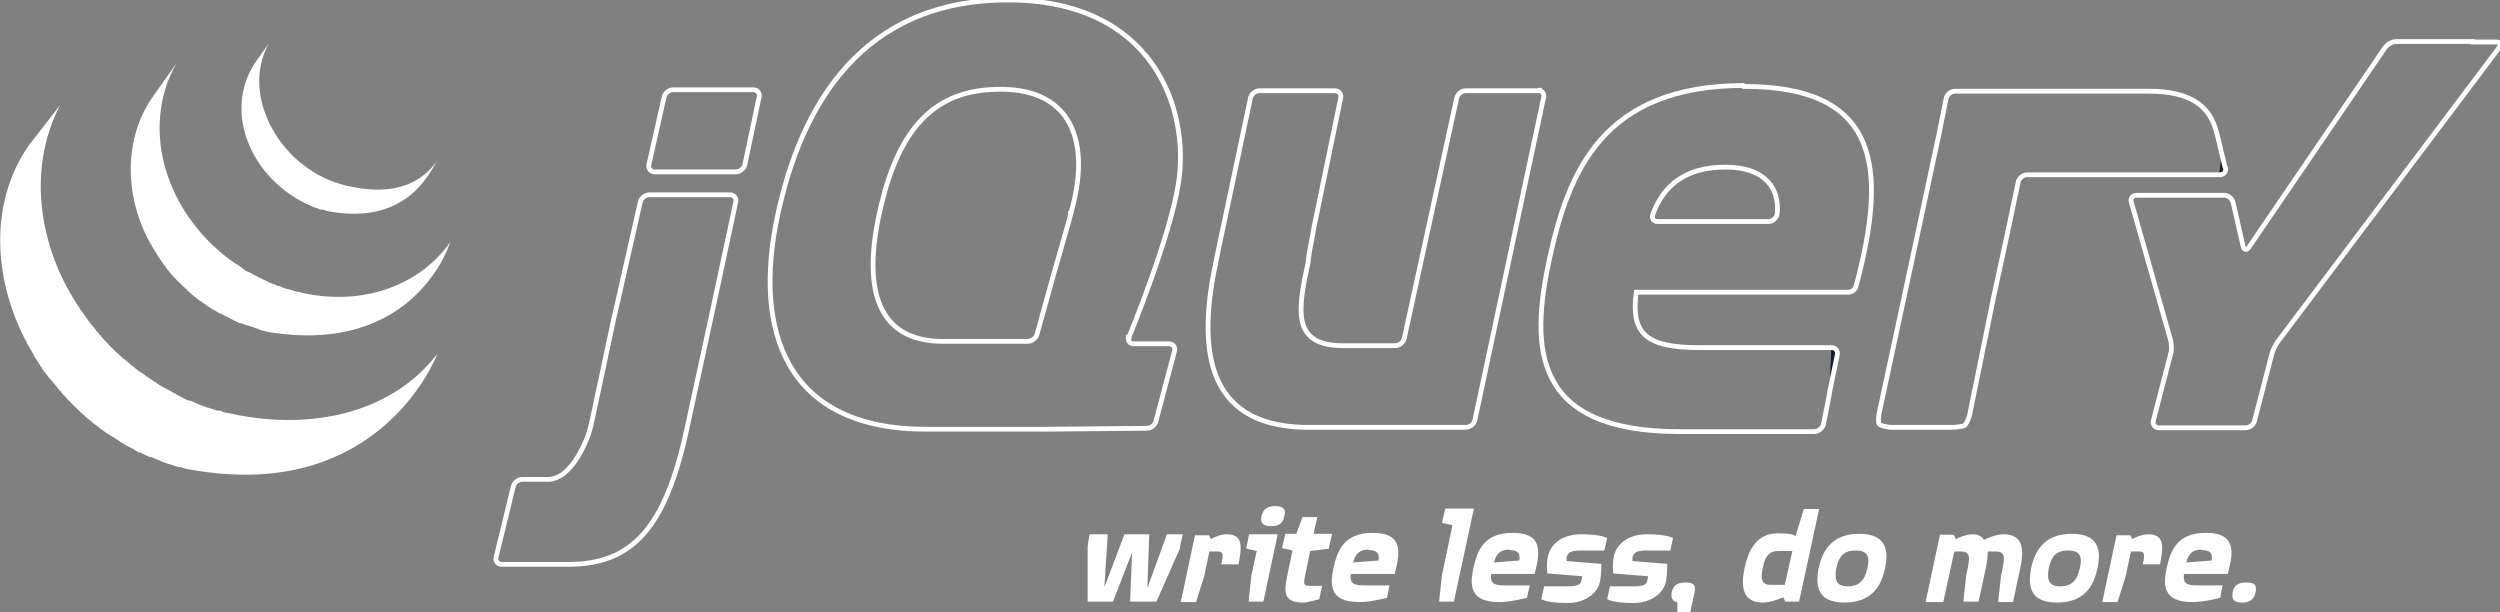 <?xml version="1.0" encoding="UTF-8"?>
<svg id="Layer_1" xmlns="http://www.w3.org/2000/svg" version="1.1" viewBox="0 0 523.6 128.2">
  <rect x="0" y="0" width="523.6" height="128.2" fill="#808080" stroke="none"/>
  <!-- Generator: Adobe Illustrator 29.2.0, SVG Export Plug-In . SVG Version: 2.1.0 Build 108)  -->
  <defs>
    <style>
      .st0 {
        fill: #fff;
      }

      .st1 {
        fill: none;
        stroke: #fff;
        stroke-miterlimit: 10;
      }

      .st2 {
        fill: #131b28;
      }
    </style>
  </defs>
  <path class="st2" d="M223.9,46.2h0l-3.4,11.9,3.4-11.9h0Z"/>
  <path class="st2" d="M241.1,72h-3.7,3.7Z"/>
  <path class="st2" d="M240.2,89.7h-22.1,22.1Z"/>
  <path class="st2" d="M244.8,72h-3.7,3.7Z"/>
  <path class="st2" d="M242.1,88.2l3.9-14.7-3.9,14.7h0Z"/>
  <path class="st2" d="M323.6,20.5l-7.2,33.8,7.2-33.8Z"/>
  <path class="st2" d="M305.1,20.5l-5.5,25.2,5.5-25.2h0Z"/>
  <path class="st1" d="M322.4,19h-15.4c-.9,0-1.7.7-1.9,1.5l-5.5,25.2-5.5,25.2c-.2.8-1,1.5-1.9,1.5h-10.9c-10.8,0-9.5-7.4-7.3-17.6v-.3l.2-1.3v-.2l.5-2.6.5-2.8c.2-.8.4-2.1.6-2.9l2.5-12.1,2.5-12.1c.2-.8-.4-1.5-1.2-1.5h-15.8c-.9,0-1.7.7-1.9,1.5l-3.4,16.1-3.4,16.1h0l-.3,1.5c-3.9,17.8-2.9,34.8,18.3,35.3h33.9c.9,0,1.7-.7,1.9-1.5l7.2-33.8,7.2-33.8c.2-.8-.4-1.5-1.2-1.5h.3,0Z"/>
  <path class="st2" d="M383.6,72.6c.9,0,1.4.7,1.2,1.5l-1.5,7.3"/>
  <path class="st2" d="M381.9,88.7l1.5-7.3-1.5,7.3h0Z"/>
  <path class="st2" d="M380,90.3h-28.3,28.3Z"/>
  <path class="st2" d="M342.6,63.2c0-.8.9-2.2,1.7-2.2h-1.9c-.9,8.7.2,2.2.2,2.2h0Z"/>
  <path class="st2" d="M353.1,90.4h-.3.3Z"/>
  <path class="st2" d="M383.6,72.6c.9,0,1.4.7,1.2,1.5l-1.5,7.3-.2,1.2"/>
  <path class="st2" d="M360.4,90.4h0Z"/>
  <path class="st2" d="M356.6,90.4h-.2.2Z"/>
  <path class="st2" d="M355.5,90.4h-.4.4Z"/>
  <path class="st2" d="M354.3,90.4h-.3.3Z"/>
  <path class="st2" d="M356.4,90.4h-.9.9Z"/>
  <path class="st2" d="M360.3,90.4h-3.7,3.7Z"/>
  <path class="st2" d="M380,90.2h-19.6,19.6Z"/>
  <path class="st2" d="M381.9,88.7l1.2-6.1-1.2,6.1h0Z"/>
  <path class="st2" d="M355.1,90.4h-.8.8Z"/>
  <path class="st2" d="M352.8,90.4h-1.1,1.1Z"/>
  <path class="st2" d="M354,90.4h-.9.9Z"/>
  <path class="st2" d="M129.4,63.4l2.4-10.6-2.7,12.1-2.6,12.3,2.3-10.8c.2-.8.5-2.2.7-3h0Z"/>
  <path class="st1" d="M157.9,18.8h-16.9c-.9,0-1.7.7-1.9,1.5l-1.6,7.1-1.6,7.1c-.2.8.4,1.5,1.2,1.5h17c.9,0,1.7-.7,1.9-1.5l1.5-7.1,1.5-7.1h0c.2-.8-.4-1.5-1.2-1.5h.1Z"/>
  <path class="st2" d="M154.2,42.3h0l-4.9,22.9s4.9-22.9,4.9-22.9Z"/>
  <path class="st2" d="M105.2,118.1h13.9-13.9Z"/>
  <path class="st2" d="M134.1,42.3l-2.4,10.6s2.4-10.6,2.4-10.6Z"/>
  <path class="st1" d="M153,40.8h-17c-.9,0-1.7.7-1.9,1.5l-2.4,10.6-2.4,10.6c-.2.8-.5,2.2-.7,3l-2.3,10.8-2.3,10.8c-.2.8-.5,2.2-.8,3,0,0-3.2,9.4-8.5,9.3h-5.3c-.9,0-1.7.7-1.9,1.5l-1.8,7.4-1.8,7.4c-.2.8.3,1.5,1.2,1.5h13.9c13.3,0,20.4-7.4,24.9-28.6l5.3-24.4,4.9-22.9c.2-.8-.4-1.5-1.2-1.5h.1Z"/>
  <path class="st2" d="M412.2,88l5.2-25.6-5.2,25.6Z"/>
  <path class="st2" d="M393.4,88.8c-.1-.4,0-1.4.1-2.3l6.1-28.4-6.4,29.9c-.2.8.4,1.5,1.2,1.5h1.6c-.9,0-2.5-.3-2.6-.8h0Z"/>
  <path class="st2" d="M411.2,89.2c-.5.2-1.5.3-2.4.3h1.6c.9,0,1.7-.7,1.9-1.5l.3-1.5c-.2.8-.9,2.5-1.3,2.7h-.1Z"/>
  <path class="st2" d="M414.8,75.2l2.3-11.3h0l-2.3,11.3h0Z"/>
  <path class="st2" d="M465.3,32.1l.7,2.9c.2.8-.3,1.5-1.2,1.5"/>
  <path class="st2" d="M412.5,86.5l2.3-11.3-2.3,11.3Z"/>
  <path class="st2" d="M464.6,29.1l.7,3s-.7-3-.7-3Z"/>
  <path class="st2" d="M417.1,63.9c.2-.8.5-2.2.6-3l2.4-11.4-2.8,12.9-.3,1.5h0Z"/>
  <path class="st2" d="M406.2,27.1c-.2.8-.4,1.8-.5,2.5l-6.1,28.4,6.4-29.9.2-1h0Z"/>
  <path class="st1" d="M466,35l-.7-2.9-.7-3-.4-1.5c-1.4-5.4-5.4-8.5-14.2-8.5h-40.5c-.9,0-1.7.7-1.9,1.5h0l-.6,3-.7,3.5-.2,1-6.4,29.9-6.1,28.4c-.2.8-.2,1.9-.1,2.3s1.7.8,2.6.8h12.8c.9,0,1.9-.2,2.4-.3.5-.2,1.2-1.9,1.3-2.7l2.3-11.3,2.3-11.3h0l.3-1.5,2.8-12.9,2.4-11.4c.2-.8,1-1.5,1.9-1.5h40.3c.9,0,1.4-.7,1.2-1.5h0Z"/>
  <path class="st1" d="M517.9,8.7h-16c-.9,0-1.9.6-2.4,1.3l-28.5,41.8c-.5.7-1,.6-1.2-.2l-2.1-9.2c-.2-.8-1-1.5-1.9-1.5h-18.3c-.9,0-1.4.7-1.1,1.5l8.2,28.8c.2.8.3,2.2,0,3l-3.6,13.9c-.2.8.3,1.5,1.2,1.5h18.1c.9,0,1.7-.7,1.9-1.5l3.6-13.9c.2-.8.8-2.1,1.3-2.7l46.3-61.5c.5-.7.2-1.2-.6-1.2h-4.9Z"/>
  <path class="st1" d="M372.2,44.8h0c-.1.9-1,1.6-1.8,1.6h-23.2c-.8,0-1.2-.5-1.1-1.2h0s0-.2.1-.4c2.2-5.9,6.7-9.8,15.2-9.8s11.4,4.7,10.8,9.9h0ZM365.4,17.9c-29.8,0-36.9,18.1-40.9,36.4-4,18.6-3.6,36.1,27.3,36.1h28.2c.8,0,1.7-.7,1.9-1.5l1.2-6.1.2-1.2,1.5-7.3c.2-.8-.4-1.5-1.2-1.5h-27.8c-11,0-14.3-2.9-13.1-11.6h44.4c.7,0,1.4-.5,1.6-1.1,0,0,0-.3.1-.4h0c6.6-24.8,4.7-41.6-23.5-41.6h0v-.2Z"/>
  <path class="st1" d="M224.3,44.7l-.4,1.5h0l-3.4,11.9-3.3,11.9c-.2.8-1.1,1.5-2,1.5h-17.7c-13.5,0-16.7-10.5-13.5-26,3.3-15.9,9.7-25.7,22.9-26.7,18.1-1.4,21.7,11.4,17.3,26.1h0v-.2h0ZM236.5,70.5s8.4-20.3,10.3-32c2.5-15.7-5.3-38.5-35.7-38.5s-43.3,21.7-48.3,45.4c-5,23.8,1.6,44.7,31.6,44.5h23.7l22.1-.2c.9,0,1.7-.7,1.9-1.5l3.9-14.7c.2-.8-.3-1.5-1.2-1.5h-7.4c-.7,0-1.1-.5-1.1-1.1v-.3h.2Z"/>
  <path class="st0" d="M6,30.5c-8.3,12-7.3,27.6-.9,40.3.2.3.3.6.5.9,0,.2.2.4.3.6,0,0,0,.2.2.3,0,.2.2.4.3.6.2.3.4.7.6,1,0,.2.2.4.3.6.2.4.5.7.7,1.1.1.2.2.3.3.5.3.5.7,1,1,1.5h0s.1.2.2.2c.3.4.6.8.9,1.2.1,0,.2.3.4.4.3.4.6.7.9,1.1.1,0,.2.3.3.4.4.5.8.9,1.2,1.4h0c.4.4.8.9,1.2,1.3.1,0,.3.3.4.4.3.3.6.6,1,1,.1,0,.3.3.4.4.4.4.9.8,1.3,1.2h0s.2,0,.2.2c.4.3.8.7,1.2,1,.2,0,.3.3.5.4.3.3.7.5,1,.8.2,0,.4.3.5.4.4.3.8.5,1.1.8.1,0,.3.2.4.3h.1c.4.2.7.5,1.1.7.2,0,.3.2.5.3.6.4,1.1.7,1.7,1.1.2,0,.3.2.5.3.4.2.9.5,1.3.7.2,0,.5.2.7.4.3.2.6.3.9.5h.2c.1,0,.3,0,.4.2.5.2,1,.5,1.5.7h.3c.6.2,1.1.5,1.7.7,0,0,.3,0,.4.2.5.2,1.1.4,1.6.6h.2c.6.2,1.2.4,1.8.6h.4c.6.2,1.2.4,1.9.5,40.3,7.4,52-24.2,52-24.2-9.8,12.8-27.3,16.2-43.8,12.4-.6,0-1.2-.3-1.8-.5h-.5c-.6-.2-1.2-.4-1.8-.6h-.2c-.5-.2-1-.4-1.6-.6,0,0-.3,0-.4-.2-.6-.2-1.1-.5-1.7-.7h-.3c-.5-.2-1-.4-1.4-.7,0,0-.3,0-.4-.2-.4-.2-.7-.4-1.1-.6-.2,0-.5-.3-.7-.4-.4-.2-.9-.5-1.3-.7,0,0-.3-.2-.4-.2-.6-.3-1.2-.7-1.7-1.1-.2,0-.3-.2-.5-.3-.4-.3-.8-.5-1.2-.8-.1,0-.3-.2-.4-.3-.4-.3-.8-.6-1.2-.8-.2,0-.3-.3-.5-.4-.4-.3-.7-.5-1-.8-.2,0-.3-.2-.5-.4-.4-.4-.9-.7-1.3-1.1h-.1c-.5-.5-.9-.9-1.4-1.3-.1,0-.3-.2-.4-.4-.3-.3-.7-.6-1-1-.1,0-.3-.3-.4-.4-.4-.4-.8-.8-1.2-1.3h0c-.4-.5-.8-.9-1.2-1.4-.1,0-.2-.3-.3-.4-.3-.4-.6-.7-.9-1.1-.1,0-.2-.3-.3-.4-.3-.4-.7-.9-1-1.4-9.2-12.5-12.5-29.8-5.1-44"/>
  <path class="st0" d="M31.9,20.4c-6,8.7-5.7,20.3-1,29.5.8,1.5,1.7,3,2.7,4.5.9,1.3,1.9,2.8,3.1,3.9.4.5.9.9,1.4,1.4l.4.4c.5.4.9.9,1.4,1.3h0c.5.5,1.1.9,1.6,1.3,0,0,.2.2.4.3.6.4,1.1.8,1.7,1.2h0c.3.2.5.3.8.5,0,0,.2.2.4.2.4.3.8.5,1.3.8h.2c.4.2.7.4,1.1.6,0,0,.3,0,.4.2.3,0,.5.3.8.4h0c.5.3,1.1.5,1.6.8h.4c.4.2.9.4,1.3.5.2,0,.4,0,.6.2.4,0,.8.3,1.2.4.2,0,.4,0,.5.2.6.2,1.2.4,1.8.5,31.1,5.2,38.3-18.8,38.3-18.8-6.5,9.3-19,13.8-32.4,10.3-.6-.2-1.2-.3-1.8-.5-.2,0-.4,0-.5-.2-.4,0-.8-.3-1.2-.4-.2,0-.4,0-.6-.2-.4-.2-.9-.3-1.3-.5,0,0-.2,0-.4-.2-.5-.2-1.1-.5-1.6-.8-.3,0-.5-.3-.8-.4-.2,0-.3-.2-.5-.2-.3-.2-.7-.4-1-.6h-.2c-.4-.2-.8-.5-1.2-.8,0,0-.2-.2-.4-.3-.3-.2-.5-.4-.8-.5-.6-.4-1.1-.8-1.7-1.2,0,0-.3-.2-.4-.3-5.9-4.6-10.5-10.9-12.7-18.1-2.3-7.4-1.8-15.8,2.2-22.6"/>
  <path class="st0" d="M53.6,12.9c-3.6,5.2-3.9,11.7-1.4,17.5,2.6,6.1,7.9,10.9,14.1,13.2.3,0,.5.2.8.3h.3c.4,0,.7.2,1.1.3,17.2,3.3,21.8-8.8,23.1-10.6-4.1,5.9-10.9,7.3-19.4,5.2-.7-.2-1.4-.4-2-.6-.8-.3-1.6-.6-2.4-1-1.5-.7-2.9-1.6-4.2-2.6-7.5-5.7-12.2-16.6-7.3-25.5"/>
  <path class="st0" d="M247.2,114.7l-5,11.3h-5.5l.4-10.3-4,10.3h-5.3v-11.3c-.1,0,.4-2.8.4-2.8h3.8l-.7,11.1,4.2-11.1h5.2l-.4,11.3,4.1-11.3h3.3l-.6,2.8h.1Z"/>
  <path class="st0" d="M255.8,118.1c.5-2.2.3-2.6-.8-2.6h-1.7l-1.1,5.2-1.7,5.4h-3.2l2.6-12.2.4-1.8h2.9l.4.8s1.7-1,3.3-1c3.5,0,3.2,2.6,2.5,6.3h-3.6,0Z"/>
  <path class="st0" d="M266.2,110.2c-1.4,0-2.3-.4-2-2.1.4-1.7,1.5-2.1,2.9-2.1s2.3.4,1.9,2.1c-.3,1.7-1.4,2.1-2.8,2.1h0ZM264.7,126h-3.2l.6-5.5,1.1-5.1-2.2-.5.6-3h6l-3,14.1h.1Z"/>
  <path class="st0" d="M278.4,114.9l-4,.5-1.1,5.4c-.3,1.5-.3,1.9,1,1.9h2.6l-.6,2.8s-2.4.7-3.4.7c-4.1,0-4-2.2-3.3-5.6l1.1-5.3-2.2-.5.7-3h2.3l1.3-3.5h3.1l-.8,3.5h3.9l-.7,3h.1Z"/>
  <path class="st0" d="M286.6,115.1c-1.9,0-2.8,1-3.2,2.7l5.3-.4c.2-1.2,0-2.2-2.1-2.2h0ZM282.9,120.3c-.2,1.7.4,2.3,2.6,2.3h5.5l-.5,2.6s-3.3.9-5.8.9c-6.2,0-6.2-3.5-5.4-7.2.8-3.6,2.2-7.3,8.2-7.3s6,3.5,4.6,8.6h-9.2Z"/>
  <path class="st0" d="M304.6,126h-3.2l.6-5.5,2.2-10.5-2.2-.5.7-3h6l-4.2,19.5h.1Z"/>
  <path class="st0" d="M316.1,115.1c-1.9,0-2.8,1-3.2,2.7l5.3-.4c.2-1.2,0-2.2-2.1-2.2h0ZM312.3,120.3c-.2,1.7.4,2.3,2.6,2.3h5.5l-.6,2.6s-3.3.9-5.8.9c-6.2,0-6.2-3.5-5.4-7.2.8-3.6,2.2-7.3,8.2-7.3s6,3.5,4.6,8.6h-9.1Z"/>
  <path class="st0" d="M336,115.3h-5.1c-2.3,0-2.6.7-2.8,1.5v.7c-.1,0,7.3.6,7.3.6,0,0,0,2.4-.3,3.7-.4,2.2-2.8,4.5-6.9,4.5s-5.4-.8-5.4-.8l.6-2.7h5.1c2.3,0,2.6-.6,2.7-1.2l.2-.9-7.3-.6s-.3-1.8.1-3.6c.6-2.5,2.8-4.6,7-4.6s5.4.8,5.4.8l-.6,2.7h0Z"/>
  <path class="st0" d="M349.8,115.3h-5.1c-2.3,0-2.6.7-2.8,1.5v.7c-.1,0,7.3.6,7.3.6,0,0,0,2.4-.3,3.7-.4,2.2-2.8,4.5-6.9,4.5s-5.4-.8-5.4-.8l.6-2.7h5.1c2.3,0,2.6-.6,2.7-1.2l.2-.9-7.3-.6s-.3-1.8.1-3.6c.6-2.5,2.8-4.6,7-4.6s5.4.8,5.4.8l-.6,2.7h0Z"/>
  <path class="st0" d="M354.1,128.2h-2.8v-2.1c-.9,0-1.4-.8-1.2-2,.4-1.7,1.4-2.1,2.9-2.1s2.3.4,1.9,2.1l-.9,4.1h.1Z"/>
  <path class="st0" d="M372.5,115.4c-2.1,0-2.8,1.2-3.3,3.5s-.3,3.6,1.7,3.6h2.9l1.6-7.1h-2.9ZM377.2,124.2l-.4,1.8h-2.9l-.4-.9s-2.5,1.1-4.3,1.1c-4.4,0-4.6-3.6-3.8-7.3.8-3.7,2.5-7.2,6.9-7.2s3.7.8,3.7.8l1.8-5.9h3.2l-3.8,17.6h0Z"/>
  <path class="st0" d="M388.6,115.3c-2.7,0-3.5,1.5-4,3.7-.4,2.2-.2,3.8,2.4,3.8s3.6-1.5,4.1-3.8c.5-2.1.3-3.7-2.4-3.7h-.1ZM386.3,126.2c-5.7,0-6.1-3.5-5.4-7.2.8-3.7,2.8-7.2,8.5-7.2s6.2,3.5,5.4,7.2c-.8,3.8-2.8,7.2-8.5,7.2Z"/>
  <path class="st0" d="M418.5,126l.6-5.4.3-1.5c.4-2.1.7-3.6-1.4-3.6h-1.7c0,1.1-.1,2.3-.4,3.5l-1.5,7h-3.2l.6-5.4.3-1.5c.4-2.1.7-3.6-1.4-3.6h-1.4l-2.3,10.6h-3.7l3-14.1h2.9l.4.9s2-1,3.5-1,2.1.6,2.4,1.2c.7-.4,2.6-1.2,4.1-1.2,4.4,0,4.3,3.6,3.5,7.2l-1.5,7h-3.2.1Z"/>
  <path class="st0" d="M433.1,115.3c-2.7,0-3.5,1.5-4,3.7-.4,2.2-.2,3.8,2.4,3.8s3.6-1.5,4.1-3.8c.5-2.1.3-3.7-2.4-3.7h-.1ZM430.8,126.2c-5.7,0-6.1-3.5-5.4-7.2.8-3.7,2.8-7.2,8.5-7.2s6.2,3.5,5.4,7.2c-.8,3.8-2.8,7.2-8.5,7.2Z"/>
  <path class="st0" d="M448.8,118.1c.5-2.2.3-2.6-.8-2.6h-1.7l-1.1,5.2-1.7,5.4h-3.2l2.6-12.2.4-1.8h2.9l.4.8s1.7-1,3.3-1c3.5,0,3.2,2.6,2.5,6.3h-3.6,0Z"/>
  <path class="st0" d="M461.1,115.1c-1.9,0-2.8,1-3.2,2.7l5.3-.4c.2-1.2,0-2.2-2.1-2.2h0ZM457.4,120.3c-.2,1.7.4,2.3,2.6,2.3h5.5l-.5,2.6s-3.3.9-5.8.9c-6.2,0-6.2-3.5-5.4-7.2.8-3.6,2.2-7.3,8.2-7.3s6,3.5,4.6,8.6h-9.2Z"/>
  <path class="st0" d="M469.6,126.2c-1.4,0-2.3-.4-2-2.1s1.4-2.1,2.9-2.1,2.3.4,1.9,2.1-1.5,2.1-2.8,2.1Z"/>
</svg>